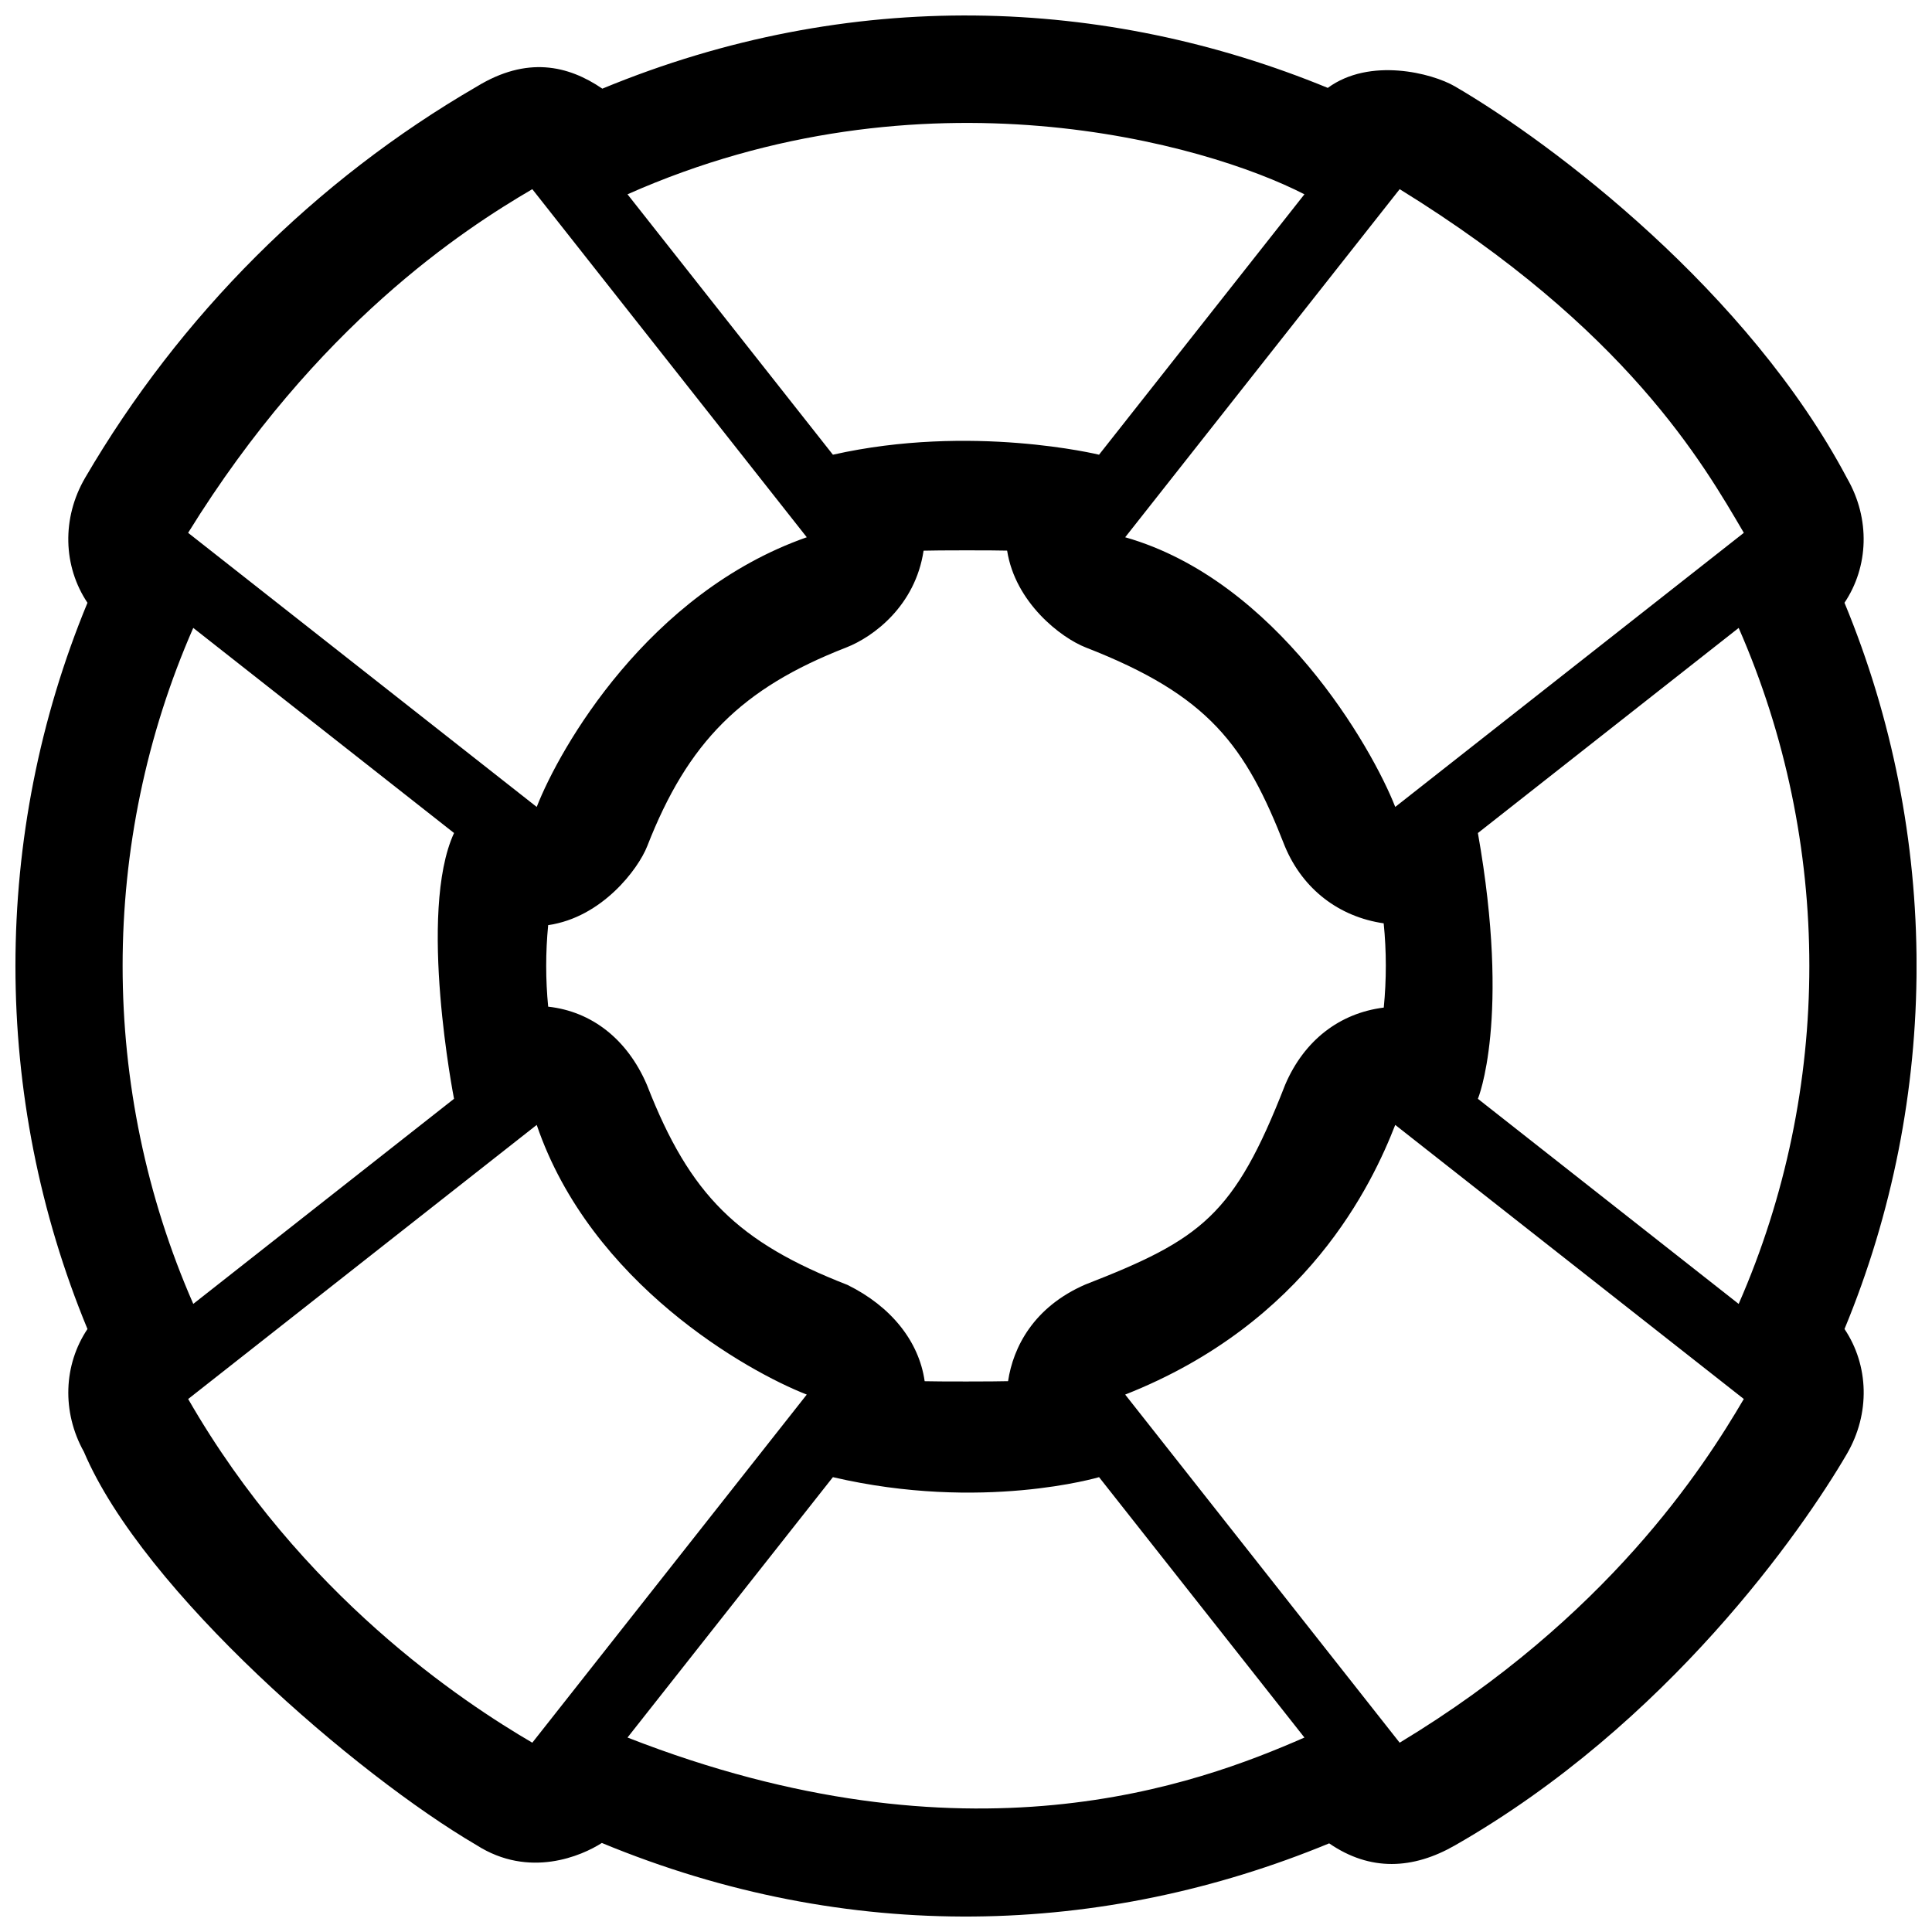 <?xml version="1.0" encoding="UTF-8"?>
<!-- Uploaded to: ICON Repo, www.svgrepo.com, Generator: ICON Repo Mixer Tools -->
<svg width="800px" height="800px" version="1.1" viewBox="144 144 512 512" xmlns="http://www.w3.org/2000/svg">
 <defs>
  <clipPath id="a">
   <path d="m148.09 148.09h503.81v503.81h-503.81z"/>
  </clipPath>
 </defs>
 <g clip-path="url(#a)">
  <path d="m632.8 303.75c6.414-9.551 6.883-22.25 0.719-32.953-26.188-49.484-77.66-88.59-103.98-103.92-6.055-3.523-22.566-7.738-33.664 0.414-58.895-24.215-126.48-27-192.25 0.203-9.098-6.219-20.016-8.652-33.262-0.562-42.789 24.812-78.676 60.664-103.79 103.67-6.277 10.742-5.84 23.527 0.609 33.141-25.453 61.484-25.453 130.97 0 192.46-6.328 9.441-6.863 21.938-0.941 32.555 15.707 37.004 72.477 85.754 104.02 104.2 13.996 8.957 27.926 2.848 33.234-0.555 65.551 27.148 132.94 24.797 192.75 0.105 10.891 7.5 22.227 6.891 33.297 0.559 56.52-32.289 92.117-83.586 103.88-103.73 6.277-10.746 5.844-23.527-0.609-33.141 25.465-61.48 25.465-130.96 0-192.45zm-117.87-109.62c60.27 37.191 80.484 72.797 91.203 91.074l-92.379 72.641c-6.106-15.629-31.371-60.008-71.566-71.465zm-4.223 216.89c-11.742 1.473-21.113 8.727-26.117 20.43l-0.109 0.277c-13.418 34.363-22.133 40.723-52.863 52.688-13.672 5.941-19.121 16.574-20.469 25.609-3.023 0.109-19.121 0.117-22.105 0.012-1.5-10.59-8.922-19.84-20.449-25.52-29.059-11.316-41.746-23.781-53.066-52.789l-0.125-0.309c-5.18-12.012-14.582-19.375-26.133-20.641-0.699-7.195-0.699-14.418 0-21.613 14.211-2.023 23.859-14.82 26.254-20.934 10.77-27.605 25.055-41.863 52.684-52.617 7.309-2.836 18.363-11.113 20.547-25.676 3.039-0.117 19.16-0.121 22.141-0.016 2.152 13.758 14.227 23.094 20.887 25.684 32.648 12.715 42.281 25.926 52.699 52.621l0.102 0.246c4.742 11.215 14.281 18.5 26.105 20.219 0.75 7.43 0.754 14.898 0.02 22.328zm-21.02-215.53-54.43 69.012s-33.816-8.273-70.527 0l-54.434-69.012c78.332-34.781 153.15-13.5 179.39 0zm-204.62-1.359 72.738 92.246c-42.098 14.773-65.465 55.84-71.57 71.469l-92.379-72.641c34.094-55.137 72.902-80.367 91.211-91.074zm-89.852 116.27 69.113 54.355c-9.715 21.027-0.004 70.434-0.004 70.434l-69.102 54.355c-24.965-56.965-24.969-122.18-0.008-179.14zm89.852 295.43c-18.309-10.711-61.219-38.93-91.199-91.078l92.367-72.641c14.324 42.031 55.914 65.375 71.566 71.465zm25.23-1.367 54.43-69.004c39.527 9.219 70.535 0 70.535 0l54.426 69.008c-28.371 12.406-89.219 35.254-179.39-0.004zm204.63 1.367-72.742-92.254c48.246-19.023 65.461-55.836 71.566-71.465l92.375 72.633c-10.727 18.289-36.145 57.828-91.199 91.086zm89.84-116.28-69.109-54.355s8.758-21.008 0-70.434l69.109-54.355c24.969 56.969 24.969 122.18 0 179.14z"/>
 </g>
</svg>